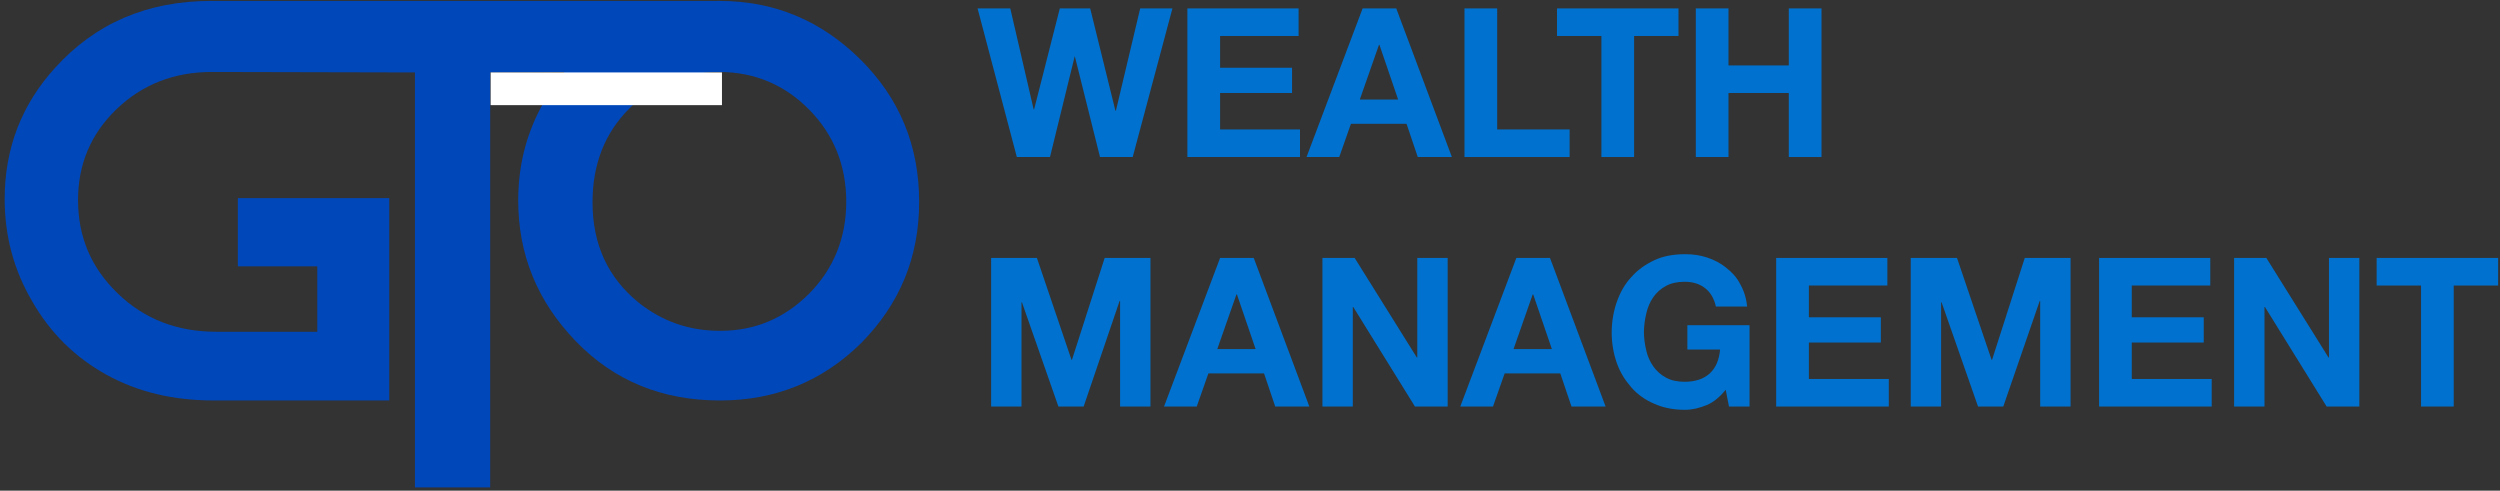 <?xml version="1.0" encoding="utf-8"?>
<!-- Generator: Adobe Illustrator 21.1.0, SVG Export Plug-In . SVG Version: 6.00 Build 0)  -->
<svg version="1.1" id="Layer_1" xmlns="http://www.w3.org/2000/svg" xmlns:xlink="http://www.w3.org/1999/xlink" x="0px" y="0px"
	 viewBox="0 0 535 105" style="enable-background:new 0 0 535 105;" xml:space="preserve">
<rect x="0" y="0" width="535" height="105" fill="#333333" stroke="none"/>
<style type="text/css">
	.st0{fill:#0071CE;}
	.st1{fill:#0047BA;}
	.st2{clip-path:url(#SVGID_1_);fill:#0047BA;}
	.st3{fill:#FFFFFF;}
</style>
<g>
	<path class="st0" d="M235.4,33.6L230,12H230l-5.3,21.6h-7.1l-8.4-31.8h7l5,21.6h0.1l5.5-21.6h6.5l5.4,21.9h0.1l5.2-21.9h6.9
		l-8.5,31.8H235.4z"/>
	<path class="st0" d="M277.9,1.8v5.9h-16.8v6.8h15.4v5.4h-15.4v7.8h17.1v5.9h-24.1V1.8H277.9z"/>
	<path class="st0" d="M298.8,1.8l11.9,31.8h-7.3l-2.4-7.1h-11.9l-2.5,7.1h-7l12-31.8H298.8z M299.2,21.3l-4-11.7h-0.1l-4.1,11.7
		H299.2z"/>
	<path class="st0" d="M320.4,1.8v25.9h15.5v5.9h-22.5V1.8H320.4z"/>
	<path class="st0" d="M333.2,7.7V1.8h26v5.9h-9.5v25.9h-7V7.7H333.2z"/>
	<path class="st0" d="M369.9,1.8V14h12.9V1.8h7v31.8h-7V19.9h-12.9v13.7h-7V1.8H369.9z"/>
</g>
<g>
	<path class="st0" d="M221.9,55.2l7.4,21.8h0.1l7-21.8h9.8V87h-6.5V64.4h-0.1L231.9,87h-5.4l-7.8-22.3h-0.1V87h-6.5V55.2H221.9z"/>
	<path class="st0" d="M268.3,55.2L280.2,87h-7.3l-2.4-7.1h-11.9l-2.5,7.1h-7l12-31.8H268.3z M268.7,74.7l-4-11.7h-0.1l-4.1,11.7
		H268.7z"/>
	<path class="st0" d="M289.9,55.2l13.3,21.3h0.1V55.2h6.5V87h-7l-13.2-21.3h-0.1V87h-6.5V55.2H289.9z"/>
	<path class="st0" d="M331.7,55.2L343.6,87h-7.3l-2.4-7.1h-11.9l-2.5,7.1h-7l12-31.8H331.7z M332.1,74.7l-4-11.7H328l-4.1,11.7
		H332.1z"/>
	<path class="st0" d="M365.2,86.7c-1.5,0.6-3,1-4.6,1c-2.4,0-4.6-0.4-6.6-1.3c-1.9-0.8-3.6-2-4.9-3.5c-1.3-1.5-2.4-3.2-3.1-5.2
		c-0.7-2-1.1-4.2-1.1-6.5c0-2.4,0.4-4.6,1.1-6.6c0.7-2,1.7-3.8,3.1-5.3c1.3-1.5,3-2.7,4.9-3.6c1.9-0.9,4.1-1.3,6.6-1.3
		c1.6,0,3.2,0.2,4.7,0.7c1.5,0.5,2.9,1.2,4.1,2.2c1.2,0.9,2.3,2.1,3,3.5c0.8,1.4,1.3,3,1.5,4.8h-6.7c-0.4-1.8-1.2-3.1-2.4-4
		c-1.2-0.9-2.6-1.3-4.3-1.3c-1.6,0-2.9,0.3-4,0.9c-1.1,0.6-2,1.4-2.7,2.4c-0.7,1-1.2,2.2-1.5,3.5c-0.3,1.3-0.5,2.7-0.5,4
		c0,1.3,0.2,2.6,0.5,3.9c0.3,1.3,0.8,2.4,1.5,3.4c0.7,1,1.6,1.8,2.7,2.4c1.1,0.6,2.4,0.9,4,0.9c2.3,0,4.1-0.6,5.4-1.8
		c1.3-1.2,2-2.9,2.2-5.1h-7v-5.2h13.3V87H370l-0.7-3.6C368.1,84.9,366.7,86.1,365.2,86.7z"/>
	<path class="st0" d="M403.9,55.2v5.9h-16.8v6.8h15.4v5.4h-15.4v7.8h17.1V87h-24.1V55.2H403.9z"/>
	<path class="st0" d="M418.8,55.2l7.4,21.8h0.1l7-21.8h9.8V87h-6.5V64.4h-0.1L428.7,87h-5.4l-7.8-22.3h-0.1V87h-6.5V55.2H418.8z"/>
	<path class="st0" d="M473,55.2v5.9h-16.8v6.8h15.4v5.4h-15.4v7.8h17.1V87h-24.1V55.2H473z"/>
	<path class="st0" d="M485,55.2l13.3,21.3h0.1V55.2h6.5V87h-7l-13.2-21.3h-0.1V87h-6.5V55.2H485z"/>
	<path class="st0" d="M508.6,61.1v-5.9h26v5.9h-9.5V87h-7V61.1H508.6z"/>
</g>
<path class="st1" d="M45.3,15.4c-8.1,0-14.9,2.7-20.4,8c-5.5,5.3-8.2,11.8-8.2,19.4c0,7.9,2.8,14.5,8.5,20
	c5.7,5.5,12.7,8.2,21.1,8.2c5.4,0,21.6,0,21.6,0V57h-17V42.4h32.4v43.3c0,0-29.6,0-37.6,0c-8.6,0-16.2-1.8-22.9-5.5
	c-6.7-3.7-12-8.9-15.9-15.7C2.9,57.7,1,50.4,1,42.6c0-10.8,3.6-20.2,10.8-28.1C20.4,5,31.5,0.2,45.2,0.2"/>
<polygon class="st1" points="45,0.2 154,0.2 153.9,15.4 120.8,15.4 104.9,15.5 104.9,104.3 88.8,104.3 88.8,15.5 45.1,15.4 "/>
<g>
	<defs>
		<rect id="SVGID_3_" x="-5" y="-10.1" width="211.3" height="123.9"/>
	</defs>
	<clipPath id="SVGID_1_">
		<use xlink:href="#SVGID_3_"  style="overflow:visible;"/>
	</clipPath>
	<path class="st2" d="M153.9,15.4c-7.6,0-14.1,2.6-19.3,7.9c-5.2,5.2-7.8,11.9-7.8,20c0,9,3.3,16.1,9.8,21.4
		c5.1,4.1,10.9,6.1,17.5,6.1c7.5,0,13.8-2.7,19.1-8c5.2-5.3,7.9-11.9,7.9-19.6c0-7.7-2.6-14.3-7.9-19.7
		C167.9,18.1,161.4,15.4,153.9,15.4 M154,0.2c11.7,0,21.7,4.2,30.1,12.5c8.4,8.3,12.6,18.5,12.6,30.5c0,11.9-4.2,21.9-12.4,30.2
		c-8.3,8.2-18.4,12.3-30.2,12.3c-12.4,0-22.7-4.2-30.9-12.7c-8.2-8.5-12.3-18.5-12.3-30.1c0-7.2,1.6-13.8,4.9-20
		c0.3-0.5,0.6-1,0.8-1.5c1.2-2.1,2.6-4.1,4.2-6c3.2-3.8,7-7,11.5-9.6C139.1,2.1,146.3,0.2,154,0.2"/>
</g>
<rect x="105" y="15.5" class="st3" width="49.5" height="7"/>
</svg>
